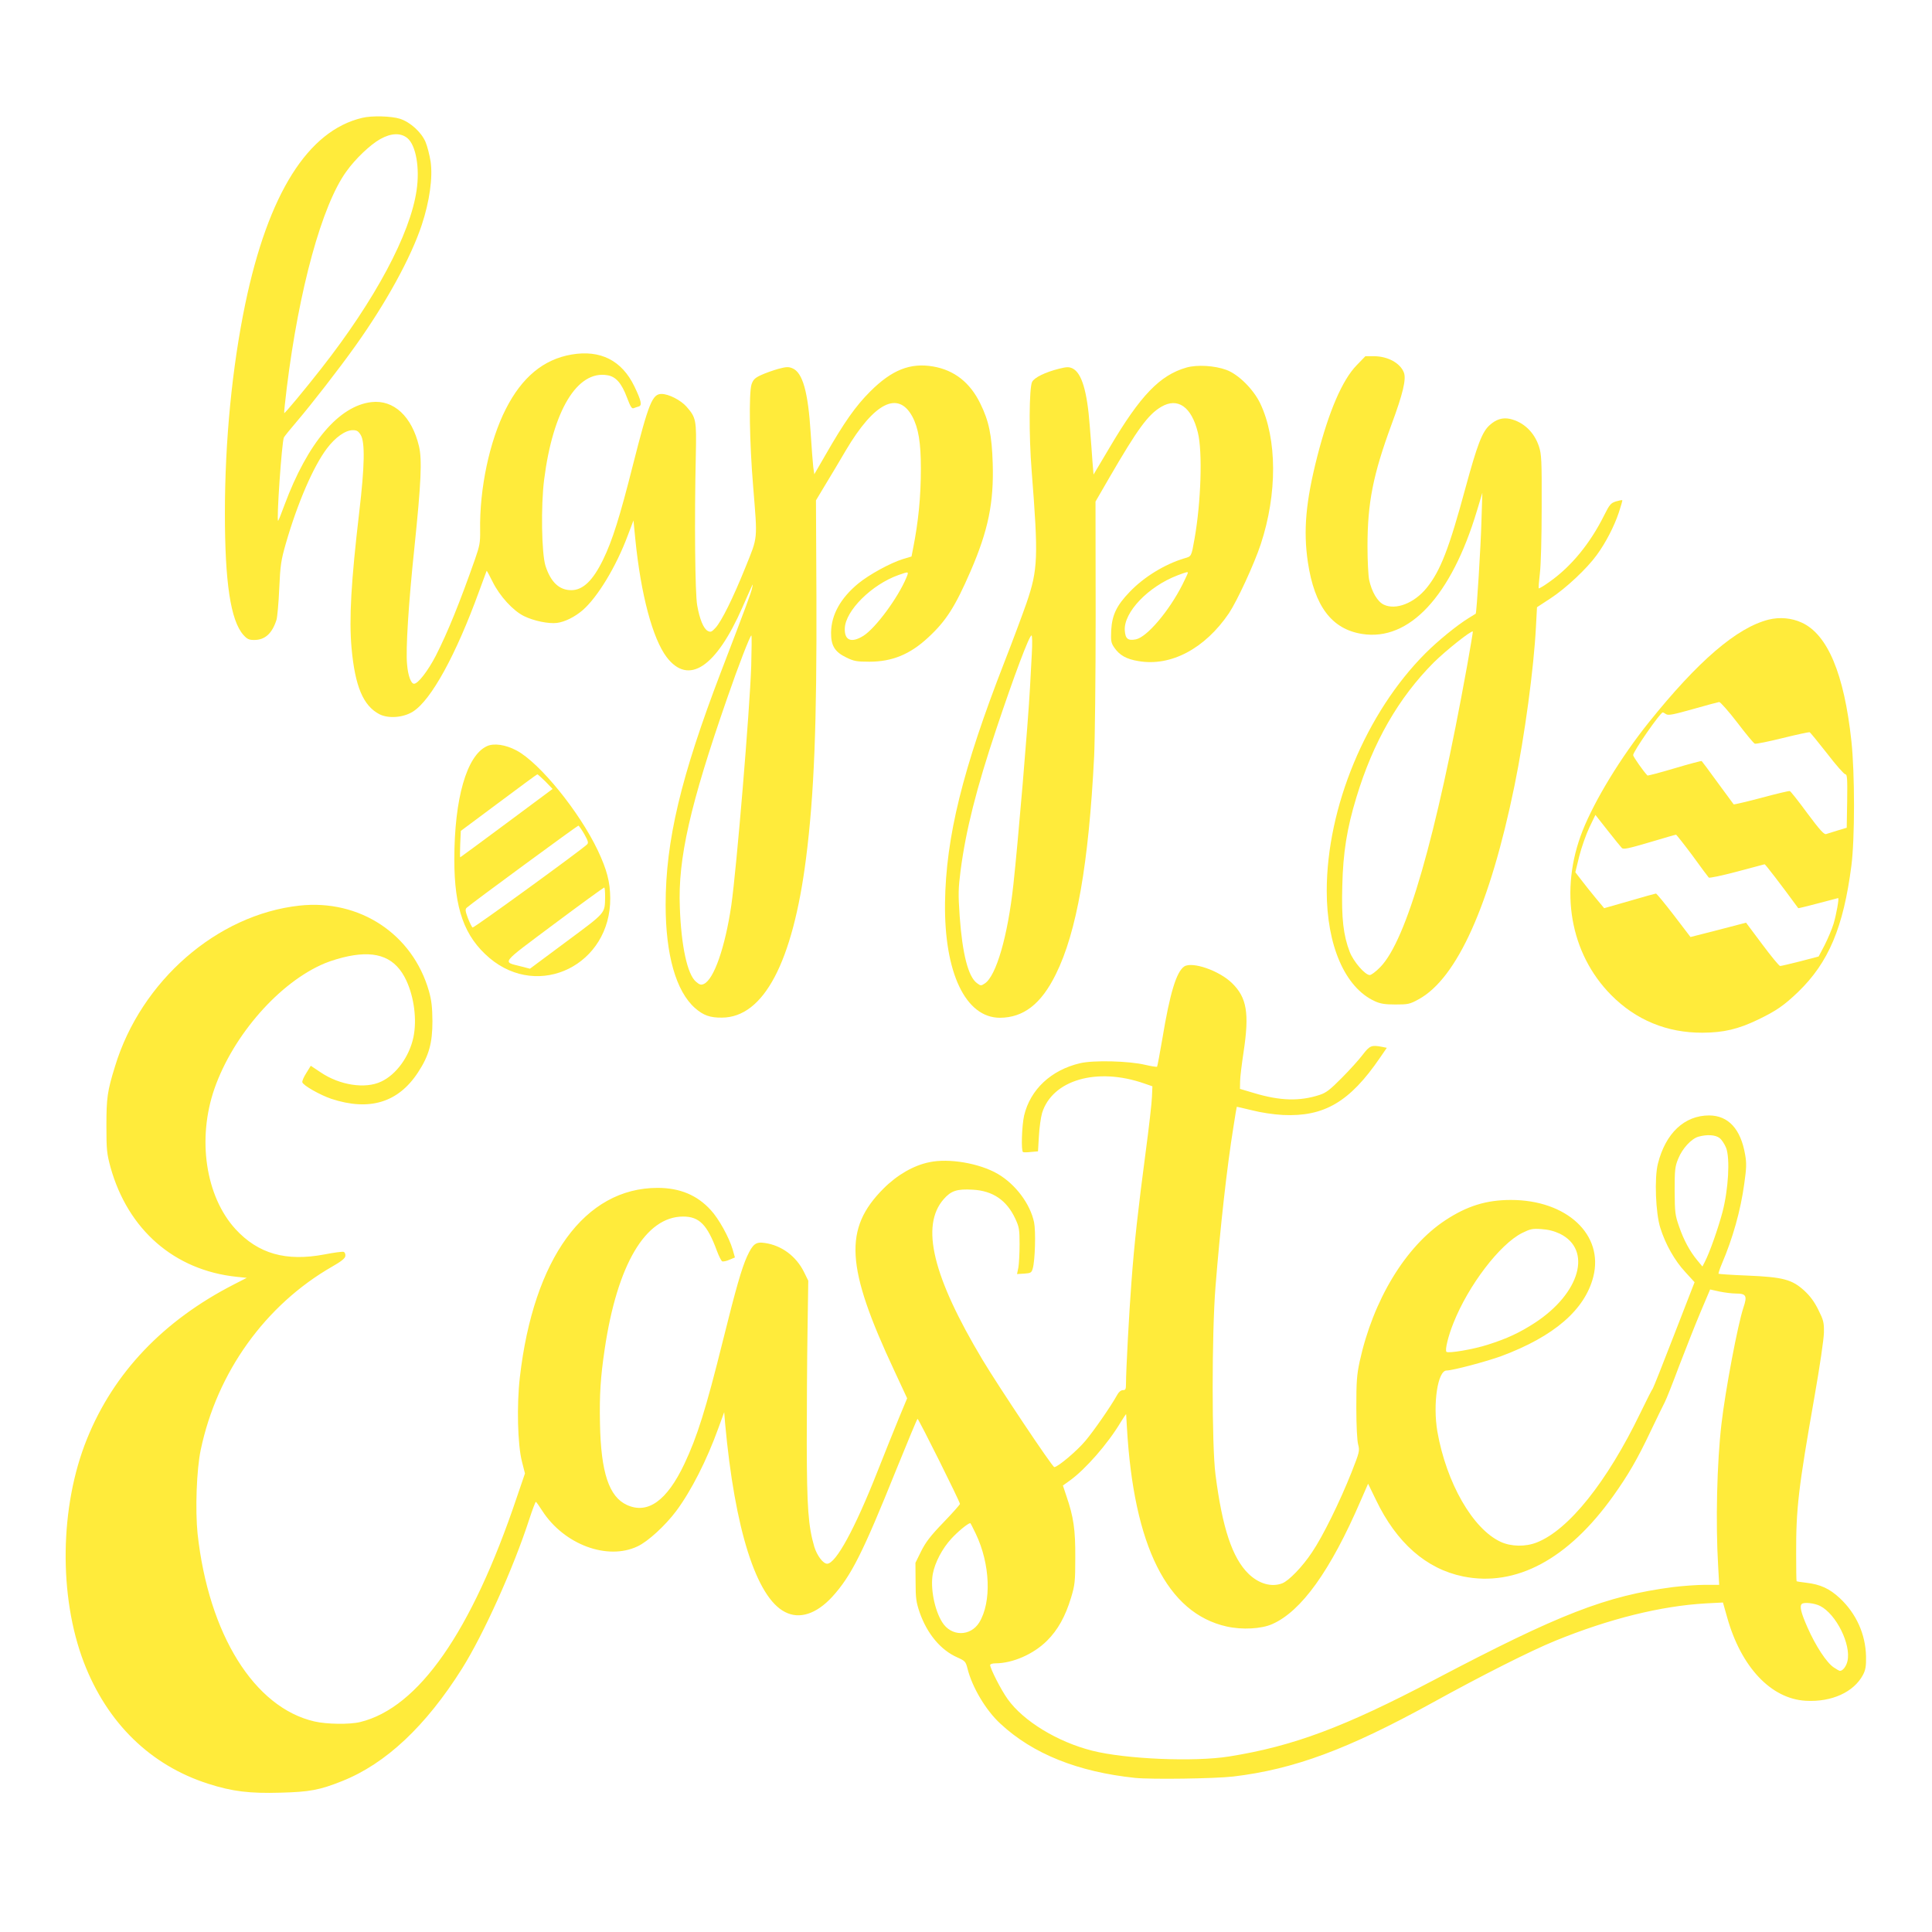 <?xml version="1.0" standalone="no"?>
<!DOCTYPE svg PUBLIC "-//W3C//DTD SVG 20010904//EN"
 "http://www.w3.org/TR/2001/REC-SVG-20010904/DTD/svg10.dtd">
<svg version="1.0" xmlns="http://www.w3.org/2000/svg"
 width="1280pt" height="1280pt" viewBox="0 0 1280 1280"
 preserveAspectRatio="xMidYMid meet">
<g transform="translate(0,1280) scale(0.1,-0.1)"
fill="#ffeb3b" stroke="none">
<path d="M2399 12019 c-359 -85 -622 -503 -774 -1232 -87 -419 -135 -907 -135
-1388 0 -460 38 -709 122 -805 25 -28 37 -34 72 -34 72 0 119 43 148 134 5 17
14 110 18 206 7 157 12 188 44 300 77 267 182 510 272 629 55 73 122 121 171
121 27 0 37 -6 53 -32 29 -48 26 -206 -10 -511 -54 -461 -68 -707 -51 -899 23
-255 77 -384 185 -440 59 -30 157 -23 221 17 121 75 286 376 440 800 26 72 48
131 49 133 2 1 20 -32 40 -73 47 -95 136 -192 208 -227 65 -32 164 -52 218
-45 53 7 117 39 170 84 98 85 222 288 299 495 l38 100 12 -123 c37 -370 115
-660 208 -783 145 -189 327 -68 502 331 26 60 53 119 59 133 11 24 11 24 5 -5
-5 -29 -41 -125 -207 -558 -265 -693 -366 -1117 -366 -1541 0 -333 69 -574
195 -685 55 -48 99 -64 178 -63 276 1 469 365 557 1054 54 423 72 890 69 1738
l-3 635 60 100 c34 55 96 160 139 233 187 315 345 395 439 223 41 -76 57 -174
57 -343 0 -190 -16 -352 -52 -534 l-10 -51 -57 -17 c-84 -26 -224 -103 -296
-162 -117 -97 -178 -206 -180 -324 -1 -87 24 -129 101 -166 49 -24 68 -28 152
-28 151 0 270 48 391 161 118 109 178 203 280 438 117 270 155 454 147 715 -6
188 -25 280 -82 396 -68 140 -173 222 -313 246 -152 26 -274 -23 -417 -166
-96 -96 -171 -202 -296 -420 l-74 -128 -7 48 c-3 27 -11 128 -17 224 -17 273
-53 402 -121 430 -26 11 -41 10 -94 -4 -35 -10 -86 -28 -114 -41 -41 -19 -52
-30 -63 -62 -18 -56 -14 -380 11 -678 29 -359 32 -327 -51 -533 -83 -206 -159
-359 -199 -402 -25 -27 -32 -30 -51 -20 -28 15 -54 78 -70 170 -14 78 -19 559
-9 995 5 233 2 248 -62 321 -38 43 -118 84 -165 84 -61 0 -85 -59 -189 -468
-87 -345 -137 -504 -198 -629 -68 -140 -134 -203 -211 -203 -80 0 -136 53
-171 161 -26 83 -31 397 -9 571 58 459 220 726 419 692 56 -9 94 -52 130 -148
23 -61 32 -76 45 -70 9 3 24 9 33 11 23 7 17 37 -29 133 -83 172 -225 244
-417 211 -185 -32 -328 -150 -435 -361 -108 -212 -175 -529 -170 -805 1 -80
-3 -101 -34 -190 -100 -285 -181 -485 -260 -640 -52 -100 -117 -185 -144 -185
-20 0 -40 54 -46 128 -10 97 10 408 48 769 45 434 52 587 31 676 -47 198 -167
310 -315 293 -216 -25 -423 -270 -576 -681 -20 -55 -39 -102 -42 -105 -13 -13
24 525 38 552 5 9 43 56 85 105 98 115 278 346 389 502 202 283 367 583 439
800 52 157 74 314 59 420 -7 44 -22 103 -34 131 -28 65 -101 131 -169 153 -56
18 -187 22 -251 6z m300 -134 c57 -48 83 -197 61 -346 -42 -290 -275 -726
-631 -1180 -112 -143 -242 -299 -246 -296 -2 2 6 77 17 168 81 655 233 1209
394 1432 61 86 161 180 226 216 72 40 135 42 179 6z m3306 -2912 c-56 -134
-203 -333 -284 -385 -80 -50 -127 -32 -124 49 4 117 178 290 355 353 71 25 70
25 53 -17z m-1028 -586 c-10 -297 -97 -1342 -132 -1586 -41 -277 -115 -490
-182 -520 -18 -8 -28 -6 -52 15 -57 48 -98 236 -107 494 -13 322 68 678 314
1385 74 215 152 415 160 415 3 0 2 -92 -1 -203z"/>
<path d="M8989 10381 c-96 -98 -185 -306 -262 -606 -76 -298 -93 -490 -62
-700 44 -292 158 -443 359 -475 312 -50 592 250 762 819 l35 116 -6 -185 c-4
-165 -32 -611 -38 -616 -1 -1 -22 -14 -47 -29 -78 -48 -204 -151 -285 -232
-395 -395 -655 -1022 -655 -1576 0 -361 121 -640 318 -730 37 -17 66 -22 137
-22 83 0 95 2 153 34 255 138 474 625 636 1416 68 333 128 779 142 1051 l7
131 90 59 c100 65 241 197 306 287 60 82 115 189 146 281 14 43 25 80 23 82
-2 2 -21 -2 -42 -8 -34 -11 -42 -20 -78 -92 -93 -187 -219 -340 -361 -440 -37
-27 -70 -46 -72 -44 -3 2 1 47 7 99 7 53 12 242 12 439 1 311 -1 351 -18 402
-31 95 -103 163 -193 183 -49 10 -91 -3 -134 -42 -50 -45 -82 -130 -160 -416
-108 -400 -166 -550 -257 -662 -82 -101 -204 -149 -284 -111 -42 20 -80 85
-97 164 -6 29 -11 129 -11 222 0 290 37 475 159 807 76 205 99 302 82 345 -24
62 -105 107 -196 108 l-59 0 -57 -59z m731 -1992 c-206 -1139 -401 -1817 -575
-1996 -28 -29 -60 -53 -70 -53 -31 0 -108 89 -133 154 -42 110 -55 222 -49
436 5 222 31 382 93 586 111 367 279 660 513 895 80 79 249 214 259 205 1 -2
-16 -104 -38 -227z"/>
<path d="M7861 10365 c-176 -50 -306 -185 -509 -529 l-107 -180 -7 84 c-3 47
-11 154 -18 237 -17 230 -53 352 -114 382 -24 11 -37 11 -90 -2 -91 -23 -163
-58 -178 -87 -20 -40 -22 -354 -3 -590 45 -573 42 -653 -34 -875 -27 -77 -92
-252 -146 -390 -278 -713 -388 -1161 -394 -1595 -6 -464 136 -763 364 -763
156 1 273 91 370 288 139 280 218 734 254 1445 5 102 10 523 10 936 l-1 751
92 159 c188 324 257 418 344 469 109 64 200 0 242 -170 32 -127 21 -464 -22
-705 -21 -118 -20 -116 -67 -129 -130 -39 -269 -124 -363 -223 -86 -89 -116
-152 -122 -253 -3 -72 -1 -84 20 -115 35 -51 80 -77 161 -90 215 -37 440 83
599 317 55 83 167 325 211 458 110 334 109 696 -4 933 -45 93 -143 191 -223
221 -78 29 -194 36 -265 16z m9 -1360 c0 -3 -16 -38 -36 -78 -89 -176 -236
-349 -309 -363 -53 -10 -69 4 -73 59 -8 120 155 291 349 365 58 22 69 25 69
17z m-1034 -537 c-4 -68 -9 -168 -12 -223 -13 -240 -79 -1021 -110 -1305 -37
-341 -114 -607 -190 -656 -24 -16 -27 -16 -52 3 -57 42 -96 192 -114 444 -10
146 -9 182 6 300 35 269 105 545 236 937 119 356 219 622 234 622 5 0 6 -53 2
-122z"/>
<path d="M11718 8695 c-211 -53 -468 -274 -796 -683 -184 -230 -356 -512 -437
-716 -156 -396 -83 -813 189 -1088 164 -166 370 -251 606 -250 140 1 235 23
368 87 120 58 170 92 266 184 201 195 299 426 352 836 23 179 23 611 0 825
-48 446 -158 707 -329 785 -67 31 -146 38 -219 20z m-209 -681 c57 -75 109
-138 117 -141 8 -3 91 14 184 37 93 23 173 40 179 39 5 -2 57 -66 116 -141 58
-76 113 -138 121 -138 12 0 14 -28 12 -177 l-3 -177 -60 -18 c-33 -10 -68 -21
-77 -24 -13 -4 -43 29 -124 138 -58 79 -110 145 -116 147 -5 2 -90 -18 -189
-45 -98 -26 -181 -45 -183 -43 -1 2 -49 67 -106 144 -56 77 -104 142 -106 143
-1 2 -82 -19 -179 -48 -97 -29 -178 -50 -180 -48 -26 26 -95 125 -95 135 0 24
180 283 196 283 3 0 13 -5 23 -12 15 -9 49 -2 177 34 88 25 166 46 174 47 8 0
62 -61 119 -135z m-764 -832 c10 -11 43 -4 182 37 94 28 173 51 177 51 3 0 52
-62 108 -137 55 -76 104 -142 109 -147 4 -5 87 13 186 39 98 26 181 48 184 49
4 1 103 -127 223 -291 1 -1 60 13 131 32 72 19 132 35 133 35 8 0 -12 -109
-30 -170 -11 -36 -38 -99 -59 -141 l-40 -76 -122 -32 c-67 -17 -127 -31 -133
-31 -7 0 -60 65 -119 144 l-107 143 -184 -48 -184 -47 -110 144 c-61 79 -114
144 -119 144 -4 0 -83 -22 -175 -49 l-168 -48 -55 66 c-30 36 -73 90 -95 119
l-41 53 26 107 c15 58 45 144 67 190 l40 83 81 -103 c45 -57 87 -109 94 -116z"/>
<path d="M3225 7856 c-133 -62 -215 -346 -215 -751 0 -325 66 -510 233 -652
329 -278 803 -44 800 397 -1 107 -22 188 -83 317 -122 256 -385 580 -538 661
-73 39 -151 50 -197 28z m389 -234 l47 -49 -304 -226 c-168 -125 -307 -227
-308 -227 -2 0 -2 39 0 87 l4 88 251 187 c138 103 253 188 256 188 3 0 27 -22
54 -48z m257 -348 c26 -47 29 -58 18 -69 -50 -46 -751 -555 -758 -550 -5 3
-19 31 -31 62 -17 46 -19 59 -8 69 22 22 733 544 740 544 3 0 21 -25 39 -56z
m138 -416 c-2 -112 8 -100 -256 -296 l-242 -180 -58 15 c-127 33 -144 10 218
281 178 133 327 241 332 242 4 0 6 -28 6 -62z"/>
<path d="M1983 6800 c-545 -60 -1049 -499 -1221 -1065 -51 -165 -57 -208 -57
-395 0 -160 3 -183 27 -273 116 -415 423 -682 834 -726 l69 -7 -84 -43 c-469
-240 -798 -586 -975 -1025 -181 -447 -188 -1043 -20 -1481 155 -402 442 -681
824 -803 159 -51 274 -65 478 -59 192 5 259 17 409 77 289 115 554 364 794
745 142 226 340 664 445 988 21 64 41 117 44 117 3 0 22 -27 43 -60 144 -223
431 -330 631 -235 69 32 184 138 256 234 99 133 203 337 280 551 l38 104 6
-74 c64 -703 207 -1154 397 -1250 96 -50 208 -13 313 101 126 139 201 288 426
847 74 182 136 332 139 332 7 0 282 -551 281 -564 0 -4 -49 -60 -109 -122 -86
-89 -118 -131 -148 -191 l-38 -77 1 -126 c0 -109 4 -135 27 -203 50 -142 139
-249 250 -298 51 -23 55 -27 67 -74 31 -124 122 -277 218 -365 215 -200 513
-319 892 -359 110 -11 526 -5 650 9 403 48 759 180 1320 489 326 180 653 345
813 410 360 147 702 231 997 248 l115 6 28 -99 c92 -328 290 -539 520 -552
172 -10 319 57 380 172 17 33 21 57 20 121 -3 147 -64 284 -174 387 -68 63
-128 91 -223 102 -33 4 -61 8 -63 10 -2 2 -3 84 -3 182 -1 301 15 435 122
1044 35 199 61 377 62 421 1 68 -3 83 -37 151 -26 53 -54 91 -93 127 -81 74
-140 90 -377 100 -103 4 -189 10 -191 12 -2 2 7 31 21 64 74 173 125 356 149
531 15 105 16 138 6 194 -29 170 -111 259 -238 260 -164 0 -289 -117 -340
-320 -24 -94 -15 -328 16 -425 34 -109 96 -218 165 -292 l62 -68 -136 -350
c-74 -192 -138 -352 -141 -355 -4 -3 -41 -76 -83 -163 -220 -455 -474 -773
-685 -856 -75 -30 -171 -28 -240 4 -185 86 -359 390 -419 730 -31 183 2 405
61 405 40 0 266 60 364 96 348 130 552 306 608 525 71 279 -176 509 -546 509
-163 0 -291 -40 -435 -135 -264 -174 -478 -529 -567 -936 -19 -89 -22 -134
-22 -304 0 -119 5 -218 12 -245 11 -43 9 -50 -44 -185 -78 -196 -190 -424
-262 -530 -63 -95 -153 -188 -197 -205 -71 -27 -155 -3 -223 63 -108 105 -174
305 -219 657 -25 193 -25 931 0 1245 31 390 76 795 119 1060 11 72 21 131 22
132 1 1 46 -10 101 -23 58 -15 144 -28 205 -31 273 -13 443 87 642 378 l46 67
-30 6 c-71 14 -83 9 -129 -51 -24 -32 -86 -101 -139 -154 -78 -79 -104 -99
-147 -113 -132 -43 -260 -40 -434 12 l-94 28 1 50 c0 27 11 114 23 194 39 257
22 361 -77 457 -85 83 -263 144 -316 110 -52 -35 -95 -176 -145 -478 -17 -100
-33 -184 -35 -186 -3 -3 -38 3 -78 12 -107 26 -343 32 -432 11 -192 -45 -330
-174 -371 -347 -15 -66 -21 -235 -7 -242 4 -2 28 -2 53 1 l46 4 6 101 c3 56
13 125 21 153 68 219 363 305 676 196 l55 -19 -3 -69 c-1 -38 -20 -204 -42
-369 -49 -370 -75 -601 -94 -860 -15 -193 -36 -586 -36 -672 0 -37 -3 -43 -20
-43 -13 0 -28 -12 -38 -31 -42 -76 -156 -240 -211 -305 -56 -67 -183 -174
-206 -174 -13 0 -368 532 -475 710 -331 553 -412 889 -258 1065 49 56 88 69
192 63 134 -7 226 -70 283 -193 25 -54 28 -70 28 -170 0 -60 -4 -129 -8 -153
l-9 -43 48 3 c43 3 48 6 56 33 16 55 21 247 9 307 -26 123 -123 252 -241 321
-121 70 -323 105 -453 77 -104 -21 -213 -84 -303 -174 -266 -266 -251 -519 70
-1205 l86 -185 -54 -130 c-30 -72 -93 -230 -141 -351 -150 -381 -277 -615
-335 -615 -27 0 -67 54 -85 112 -40 137 -49 258 -50 683 0 226 2 561 5 745 l5
335 -28 57 c-52 105 -148 177 -260 193 -60 9 -79 -6 -118 -90 -35 -78 -72
-205 -159 -555 -114 -459 -171 -639 -256 -819 -115 -243 -242 -335 -380 -272
-119 54 -173 215 -179 541 -4 191 4 308 31 490 83 562 271 880 520 880 107 0
160 -54 224 -228 13 -35 29 -66 35 -69 7 -2 29 2 48 11 l36 15 -15 53 c-24 81
-92 204 -145 261 -90 99 -205 147 -352 147 -482 0 -822 -466 -913 -1256 -21
-183 -15 -444 14 -557 l20 -79 -55 -161 c-299 -888 -650 -1392 -1037 -1486
-69 -17 -222 -15 -303 4 -399 92 -701 578 -774 1244 -16 156 -7 425 21 556
108 514 428 959 870 1213 60 34 86 55 88 70 2 12 -3 25 -11 28 -8 3 -66 -5
-128 -17 -254 -48 -438 4 -589 168 -198 217 -255 598 -139 931 125 357 433
706 731 830 40 17 111 38 157 47 193 39 313 -11 383 -161 52 -112 71 -261 47
-376 -27 -128 -114 -248 -214 -294 -105 -50 -274 -24 -400 61 l-66 44 -29 -47
c-17 -26 -29 -54 -27 -62 3 -20 118 -85 192 -110 253 -83 444 -25 575 176 72
110 95 193 95 339 -1 94 -6 137 -23 198 -108 379 -460 611 -859 567z m9410
-1540 c14 -11 33 -40 43 -65 27 -71 15 -275 -24 -425 -30 -112 -85 -268 -117
-330 l-16 -31 -34 41 c-49 59 -90 134 -121 225 -26 74 -28 92 -29 235 0 140 2
161 24 214 27 67 86 131 133 145 57 16 113 13 141 -9z m-1058 -634 c215 -106
134 -394 -166 -590 -102 -66 -183 -104 -312 -145 -96 -31 -262 -59 -274 -47
-11 11 12 106 47 192 99 249 306 520 454 595 55 27 68 30 128 26 46 -3 85 -13
123 -31z m1166 -396 c68 0 76 -15 50 -92 -38 -113 -120 -548 -146 -773 -30
-257 -39 -654 -22 -937 l7 -128 -94 0 c-52 0 -148 -7 -213 -15 -443 -58 -751
-178 -1578 -613 -599 -315 -936 -441 -1361 -509 -230 -37 -685 -18 -907 38
-230 58 -457 196 -561 342 -44 61 -116 203 -116 226 0 6 16 11 35 11 114 0
253 61 342 150 72 72 121 160 159 285 25 83 28 104 28 265 1 186 -11 269 -59
409 l-23 69 46 33 c103 74 251 243 336 385 20 32 36 57 37 54 0 -3 2 -41 5
-85 45 -789 267 -1233 661 -1321 103 -23 231 -16 302 16 193 85 386 354 586
818 l49 112 52 -107 c136 -284 333 -457 576 -507 351 -72 697 113 997 534 97
136 160 244 246 426 42 87 84 175 95 195 10 19 53 127 95 240 43 112 106 272
141 355 l64 151 63 -14 c34 -7 83 -13 108 -13z m-5036 -1592 c96 -201 105
-452 23 -587 -59 -95 -187 -94 -246 2 -51 81 -79 227 -62 319 14 76 63 169
123 234 41 45 107 100 125 103 2 1 18 -32 37 -71z m5594 -478 c106 -54 206
-255 181 -365 -8 -35 -31 -65 -50 -65 -4 0 -22 10 -41 23 -47 31 -120 142
-174 265 -43 97 -53 140 -38 155 13 14 85 6 122 -13z"/>
</g>
</svg>
